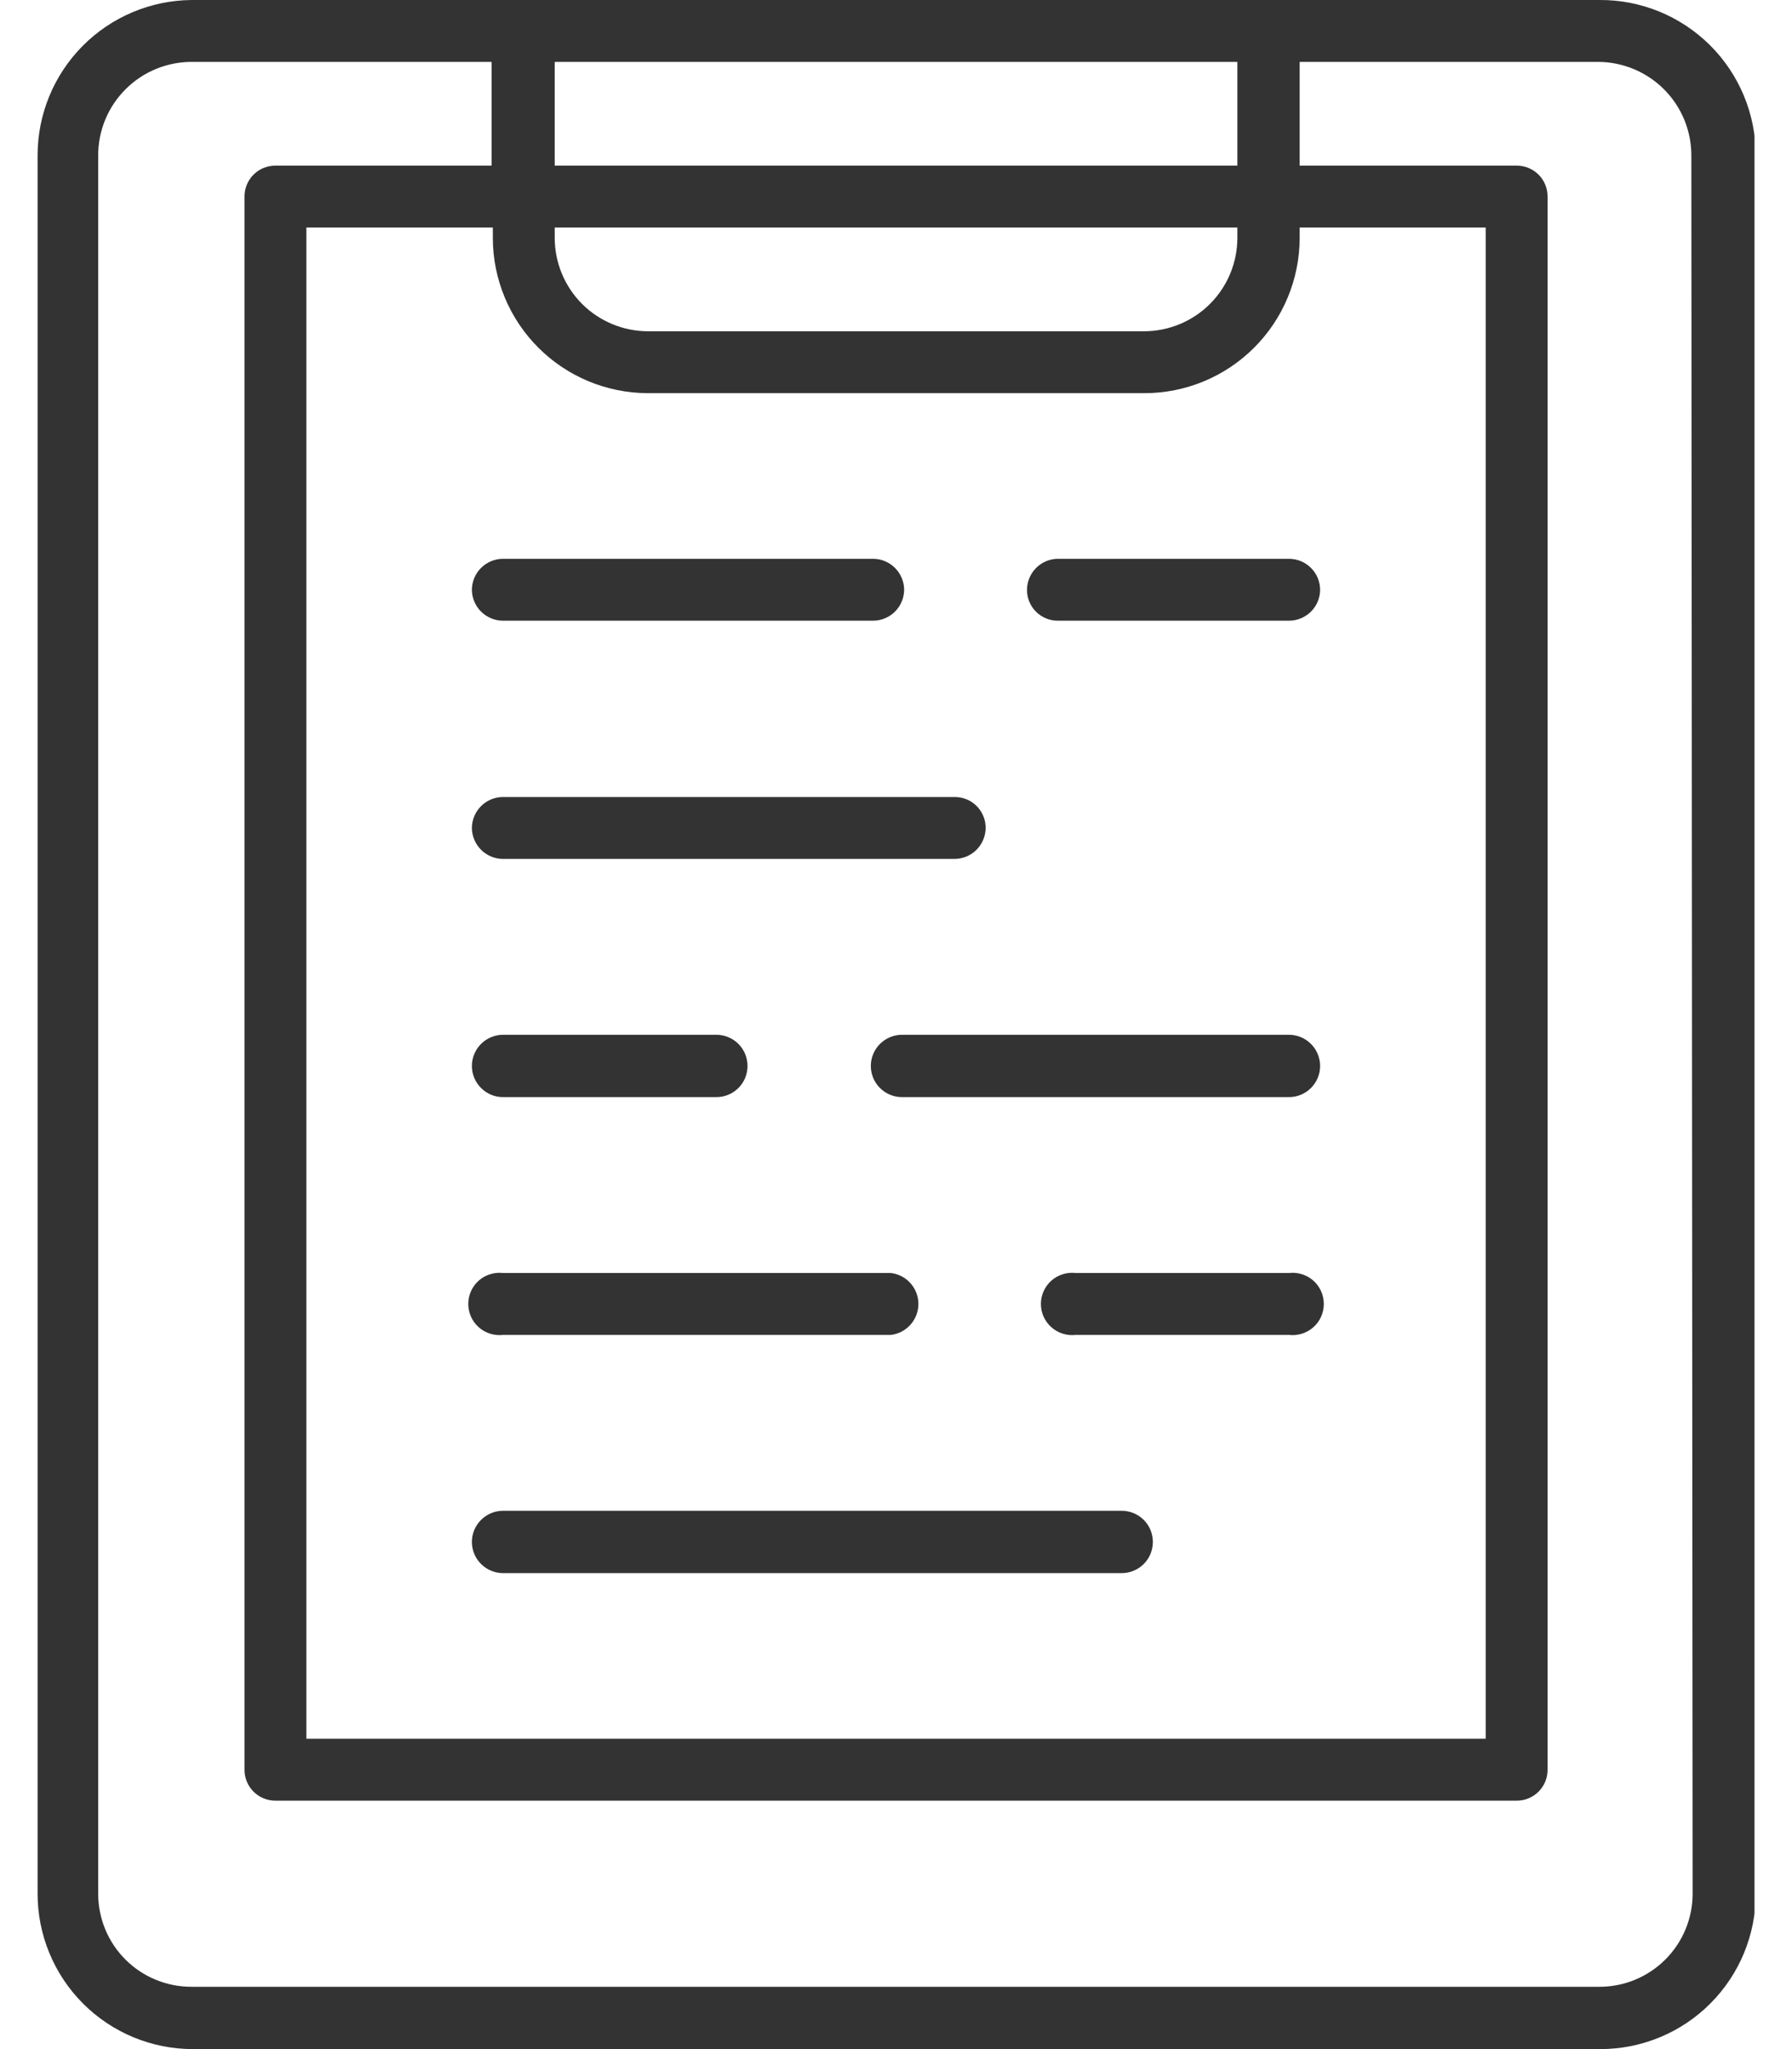 <svg width="42" height="48" viewBox="0 0 42 48" fill="none" xmlns="http://www.w3.org/2000/svg">
<g clip-path="url(#clip0_1710_1563)">
<path d="M24.79 14.54H30.21C30.402 14.54 30.586 14.464 30.723 14.33C30.86 14.195 30.938 14.012 30.94 13.82C30.94 13.724 30.921 13.629 30.885 13.54C30.848 13.452 30.794 13.371 30.727 13.304C30.659 13.236 30.578 13.182 30.49 13.145C30.401 13.109 30.306 13.09 30.21 13.09H24.79C24.598 13.092 24.415 13.171 24.281 13.307C24.146 13.444 24.07 13.628 24.07 13.82C24.07 14.011 24.146 14.194 24.281 14.329C24.416 14.464 24.599 14.54 24.79 14.54Z" fill="#333333"/>
<path d="M11.06 13.82C11.063 14.012 11.141 14.195 11.278 14.33C11.415 14.464 11.599 14.54 11.79 14.54H20.46C20.652 14.54 20.837 14.464 20.973 14.33C21.11 14.195 21.188 14.012 21.191 13.82C21.191 13.724 21.172 13.629 21.135 13.54C21.098 13.452 21.044 13.371 20.977 13.304C20.909 13.236 20.828 13.182 20.74 13.145C20.651 13.109 20.556 13.09 20.46 13.09H11.79C11.695 13.09 11.6 13.109 11.511 13.145C11.423 13.182 11.342 13.236 11.274 13.304C11.207 13.371 11.153 13.452 11.116 13.54C11.079 13.629 11.06 13.724 11.06 13.82Z" fill="#333333"/>
<path d="M11.06 19.39C11.06 19.486 11.079 19.581 11.116 19.669C11.153 19.758 11.207 19.838 11.274 19.906C11.342 19.974 11.423 20.028 11.511 20.064C11.6 20.101 11.695 20.12 11.79 20.12H22.381C22.572 20.117 22.756 20.039 22.89 19.903C23.025 19.766 23.101 19.582 23.101 19.39C23.101 19.199 23.025 19.016 22.89 18.881C22.755 18.746 22.572 18.67 22.381 18.67H11.79C11.599 18.67 11.415 18.745 11.278 18.88C11.141 19.015 11.063 19.198 11.06 19.39Z" fill="#333333"/>
<path d="M30.21 24.24H21.14C20.947 24.24 20.761 24.317 20.624 24.454C20.487 24.591 20.41 24.777 20.41 24.97C20.41 25.164 20.487 25.349 20.624 25.486C20.761 25.623 20.947 25.7 21.14 25.7H30.21C30.404 25.7 30.589 25.623 30.726 25.486C30.863 25.349 30.94 25.164 30.94 24.97C30.94 24.777 30.863 24.591 30.726 24.454C30.589 24.317 30.404 24.24 30.21 24.24Z" fill="#333333"/>
<path d="M11.79 25.7H16.791C16.984 25.7 17.17 25.623 17.307 25.486C17.444 25.349 17.52 25.164 17.52 24.97C17.52 24.777 17.444 24.591 17.307 24.454C17.17 24.317 16.984 24.24 16.791 24.24H11.79C11.597 24.24 11.411 24.317 11.274 24.454C11.137 24.591 11.06 24.777 11.06 24.97C11.06 25.164 11.137 25.349 11.274 25.486C11.411 25.623 11.597 25.7 11.79 25.7Z" fill="#333333"/>
<path d="M30.212 29.82H25.212C25.109 29.808 25.006 29.818 24.907 29.849C24.809 29.88 24.718 29.931 24.641 29.999C24.564 30.068 24.503 30.152 24.46 30.246C24.418 30.34 24.396 30.442 24.396 30.545C24.396 30.648 24.418 30.75 24.46 30.844C24.503 30.938 24.564 31.022 24.641 31.09C24.718 31.159 24.809 31.21 24.907 31.241C25.006 31.272 25.109 31.282 25.212 31.27H30.212C30.314 31.282 30.418 31.272 30.516 31.241C30.614 31.21 30.705 31.159 30.782 31.09C30.859 31.022 30.921 30.938 30.963 30.844C31.005 30.75 31.027 30.648 31.027 30.545C31.027 30.442 31.005 30.34 30.963 30.246C30.921 30.152 30.859 30.068 30.782 29.999C30.705 29.931 30.614 29.88 30.516 29.849C30.418 29.818 30.314 29.808 30.212 29.82Z" fill="#333333"/>
<path d="M11.79 31.27H20.88C21.058 31.249 21.221 31.164 21.34 31.03C21.459 30.896 21.525 30.724 21.525 30.545C21.525 30.366 21.459 30.194 21.34 30.06C21.221 29.926 21.058 29.841 20.88 29.82H11.79C11.688 29.808 11.584 29.818 11.486 29.849C11.387 29.88 11.296 29.931 11.22 29.999C11.143 30.068 11.081 30.152 11.039 30.246C10.996 30.34 10.975 30.442 10.975 30.545C10.975 30.648 10.996 30.75 11.039 30.844C11.081 30.938 11.143 31.022 11.22 31.09C11.296 31.159 11.387 31.21 11.486 31.241C11.584 31.272 11.688 31.282 11.79 31.27Z" fill="#333333"/>
<path d="M26.291 35.39H11.79C11.597 35.39 11.411 35.467 11.274 35.604C11.137 35.741 11.06 35.926 11.06 36.12C11.06 36.314 11.137 36.499 11.274 36.636C11.411 36.773 11.597 36.85 11.79 36.85H26.291C26.484 36.85 26.67 36.773 26.807 36.636C26.944 36.499 27.02 36.314 27.02 36.12C27.02 35.926 26.944 35.741 26.807 35.604C26.67 35.467 26.484 35.39 26.291 35.39Z" fill="#333333"/>
<path d="M37.491 5.49502e-05H4.491C3.531 0.008 2.613 0.395 1.936 1.077C1.26 1.759 0.881 2.68 0.881 3.64L0.881 44.36C0.881 44.838 0.975 45.311 1.158 45.753C1.341 46.195 1.609 46.596 1.947 46.934C2.285 47.272 2.686 47.54 3.128 47.723C3.57 47.906 4.043 48 4.521 48H37.521C38.484 47.997 39.408 47.613 40.088 46.93C40.769 46.248 41.151 45.324 41.151 44.36V3.64C41.151 3.16 41.056 2.685 40.872 2.242C40.688 1.8 40.418 1.397 40.078 1.059C39.737 0.721 39.334 0.453 38.89 0.271C38.446 0.09 37.971 -0.003 37.491 5.49502e-05ZM13.001 1.45H29.001V3.88H13.001V1.45ZM13.001 5.33H29.001V5.58C28.998 6.157 28.768 6.71 28.359 7.119C27.951 7.527 27.398 7.757 26.821 7.76H15.181C14.604 7.757 14.05 7.527 13.642 7.119C13.234 6.71 13.004 6.157 13.001 5.58V5.33ZM15.181 9.21H26.821C27.785 9.21 28.709 8.828 29.391 8.147C30.073 7.467 30.458 6.544 30.461 5.58V5.33H34.821V40.73H7.181V5.33H11.551V5.58C11.553 6.542 11.937 7.464 12.617 8.144C13.297 8.824 14.219 9.207 15.181 9.21ZM39.671 44.36C39.671 44.938 39.441 45.493 39.032 45.901C38.623 46.31 38.069 46.54 37.491 46.54H4.491C4.204 46.541 3.919 46.486 3.654 46.377C3.388 46.268 3.146 46.108 2.943 45.905C2.739 45.703 2.578 45.462 2.468 45.197C2.358 44.931 2.301 44.647 2.301 44.36V3.64C2.301 3.35 2.358 3.063 2.47 2.795C2.582 2.527 2.746 2.285 2.953 2.081C3.159 1.877 3.404 1.716 3.674 1.608C3.943 1.5 4.231 1.446 4.521 1.45H11.521V3.88H6.461C6.365 3.879 6.269 3.897 6.18 3.933C6.091 3.969 6.01 4.023 5.942 4.091C5.874 4.159 5.82 4.24 5.784 4.329C5.747 4.418 5.73 4.514 5.731 4.61V41.45C5.73 41.546 5.747 41.642 5.784 41.731C5.82 41.82 5.874 41.901 5.942 41.969C6.01 42.037 6.091 42.091 6.18 42.127C6.269 42.163 6.365 42.181 6.461 42.18H35.551C35.646 42.18 35.741 42.161 35.829 42.124C35.917 42.087 35.997 42.034 36.063 41.966C36.13 41.898 36.183 41.817 36.219 41.729C36.255 41.64 36.272 41.545 36.271 41.45V4.61C36.272 4.515 36.255 4.42 36.219 4.331C36.183 4.243 36.13 4.162 36.063 4.094C35.997 4.027 35.917 3.973 35.829 3.936C35.741 3.899 35.646 3.88 35.551 3.88H30.461V1.45H37.461C38.04 1.453 38.594 1.685 39.003 2.095C39.411 2.505 39.641 3.061 39.641 3.64L39.671 44.36Z" fill="#333333"/>
</g>
<defs>
<clipPath id="clip0_1710_1563">
<rect width="40.24" height="48" fill="white" transform="translate(0.881)"/>
</clipPath>
</defs>
</svg>
